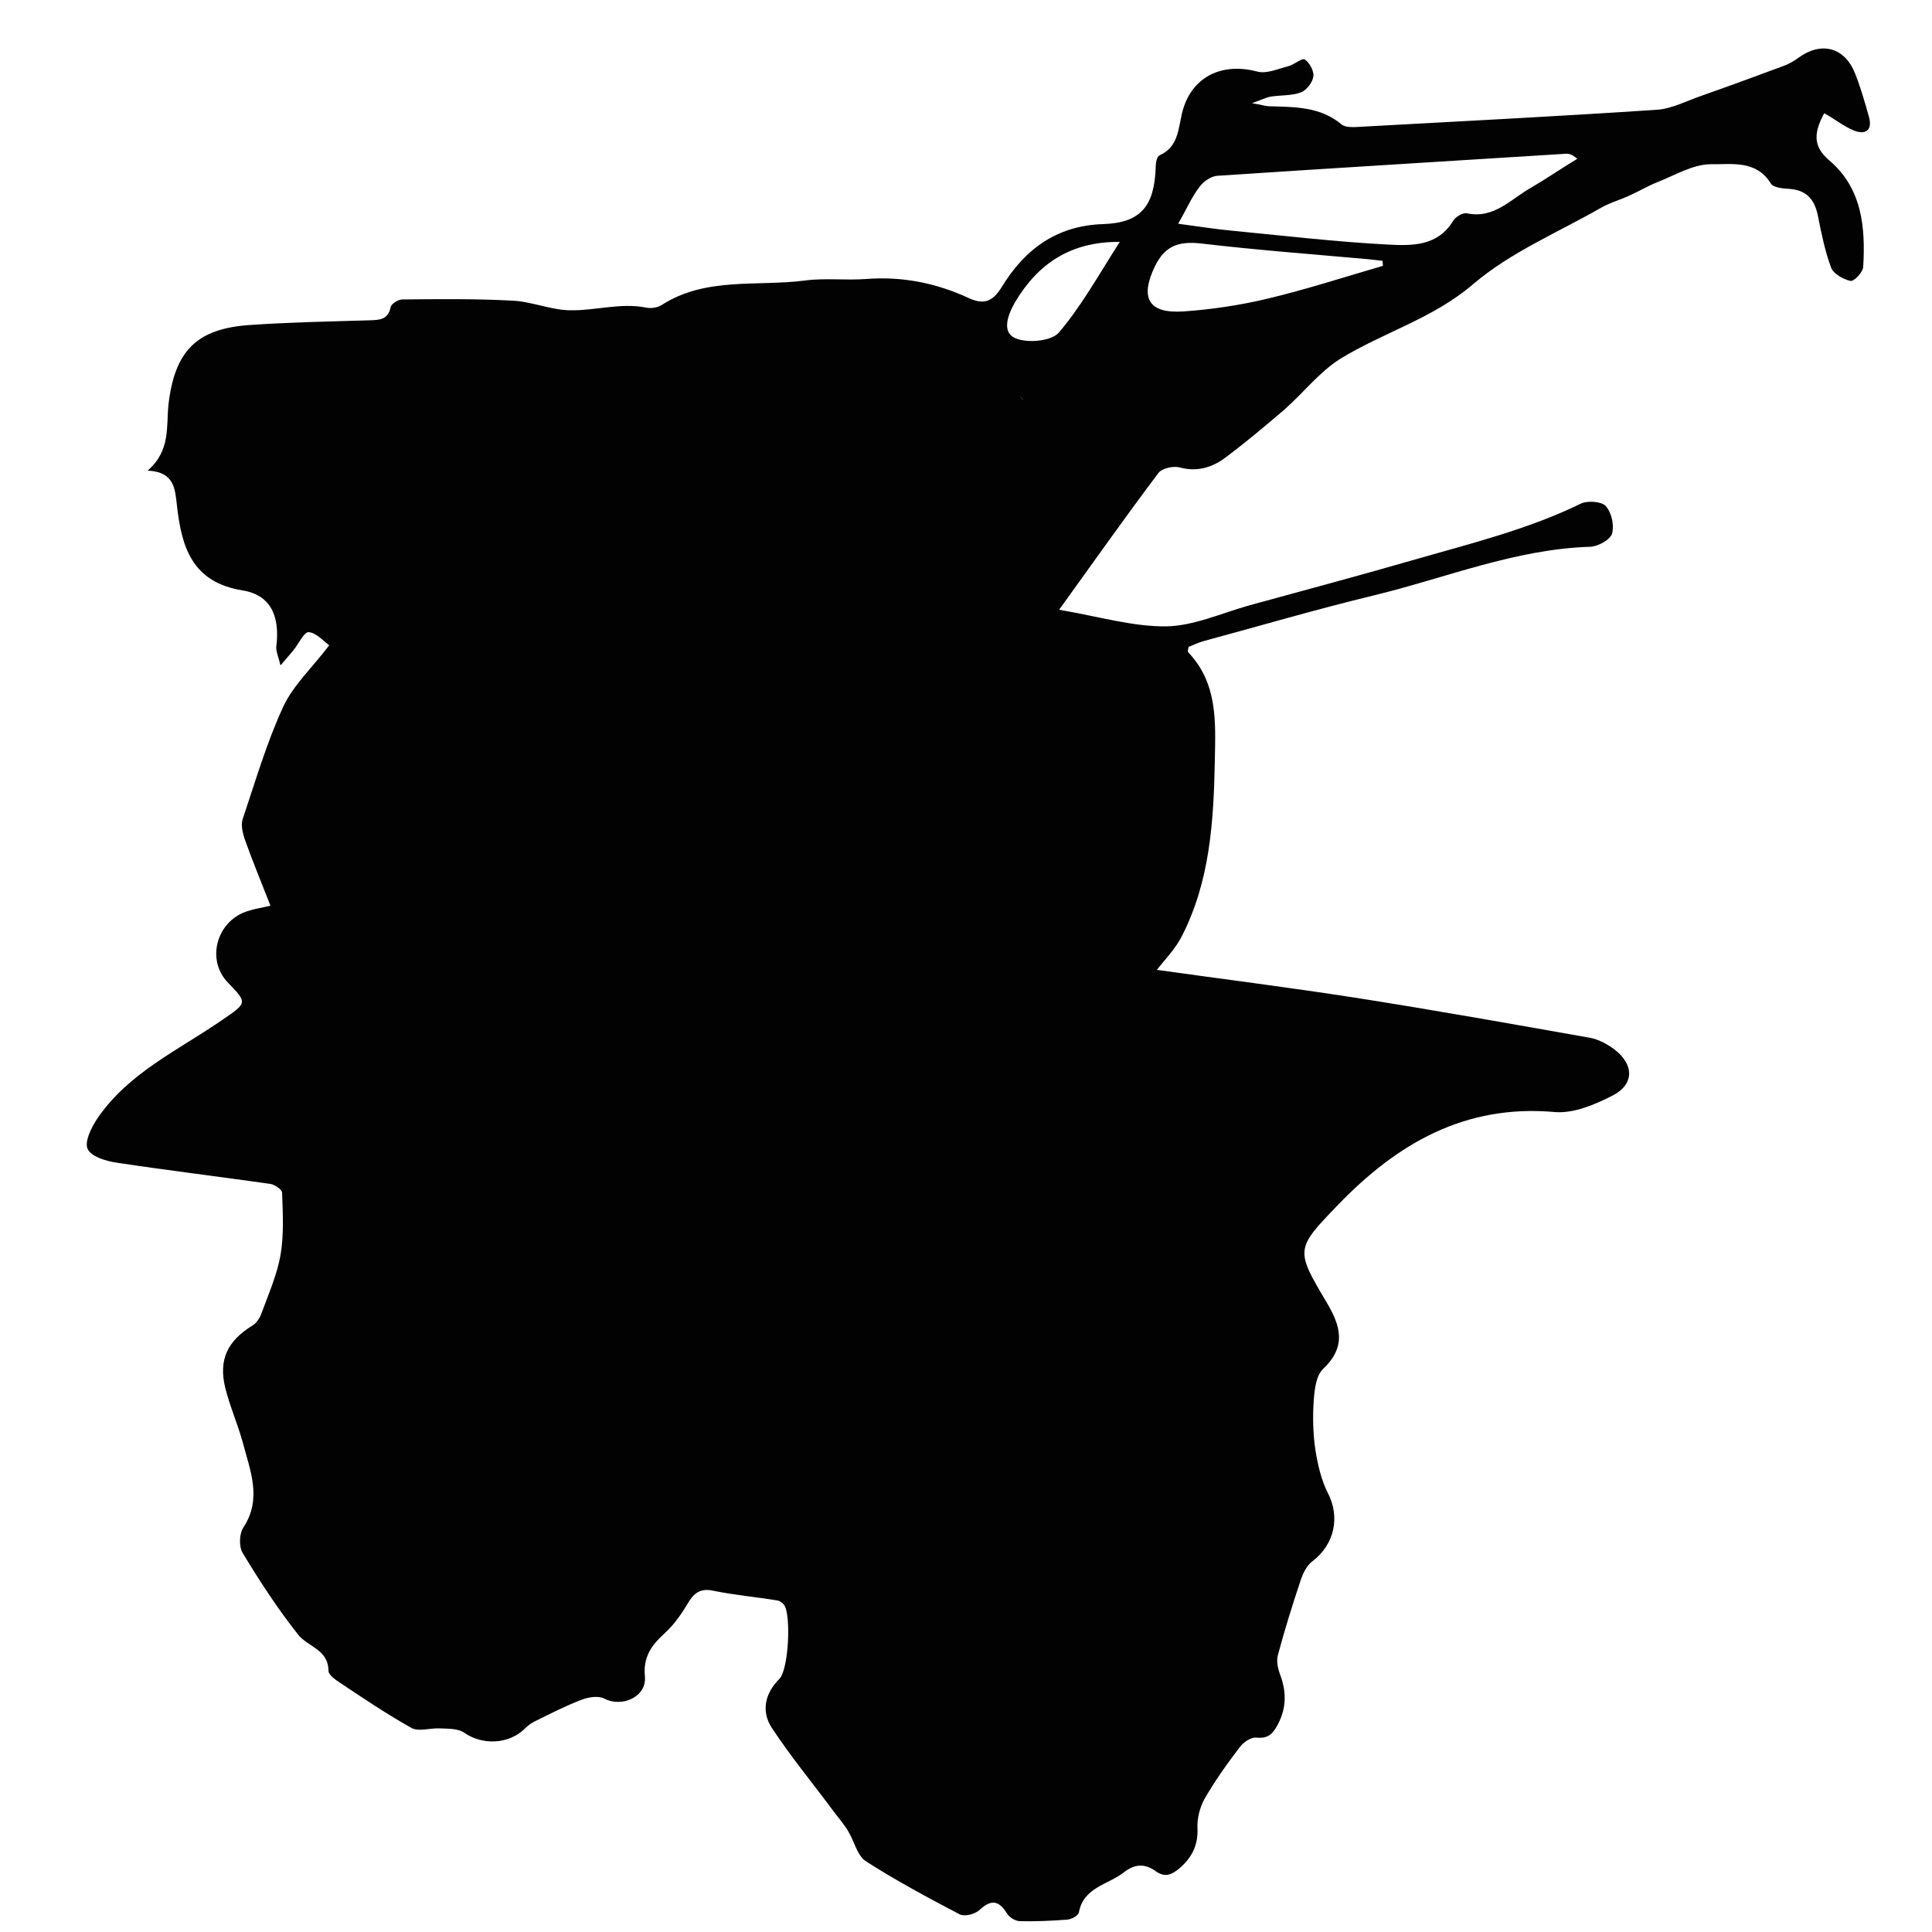 <?xml version="1.0" encoding="utf-8"?>
<!-- Generator: Adobe Illustrator 24.3.0, SVG Export Plug-In . SVG Version: 6.00 Build 0)  -->
<svg version="1.1" id="Слой_1" xmlns="http://www.w3.org/2000/svg" xmlns:xlink="http://www.w3.org/1999/xlink" x="0px" y="0px"
	 viewBox="0 0 500 500" style="enable-background:new 0 0 500 500;" xml:space="preserve">
<style type="text/css">
	.st0{fill:#020202;}
</style>
<path class="st0" d="M479.6,33.7c2.8,1.2,5.1,0.4,4.1-3.4c-1.1-3.9-2.2-7.8-3.7-11.5c-2.7-6.6-8.7-8.1-14.5-3.9
	c-1.2,0.9-2.6,1.7-4,2.2c-7,2.6-14.1,5.2-21.2,7.7c-3.8,1.3-7.5,3.3-11.4,3.6c-25.5,1.7-51.1,3-76.6,4.4c-1.7,0.1-4,0.3-5.1-0.6
	c-5.5-4.6-12-4.5-18.6-4.7c-1.1,0-2.1-0.4-4.6-0.8c2.6-0.9,3.7-1.5,4.9-1.7c2.6-0.4,5.4-0.2,7.8-1.1c1.4-0.5,3-2.6,3.2-4.1
	c0.2-1.4-1-3.6-2.2-4.4c-0.7-0.5-2.7,1.3-4.2,1.7c-2.7,0.7-5.8,2.1-8.2,1.4c-9.2-2.4-17.1,1.4-19.4,10.8c-1,4.3-1,8.7-5.8,10.9
	c-0.7,0.3-1,1.9-1,2.9c-0.3,10.2-3.8,14.6-13.7,14.9c-12.1,0.4-20.3,6.7-26.1,16.2c-2.6,4.3-5.1,4.6-8.9,2.8
	c-8.3-3.8-17-5.5-26.2-4.8c-5.3,0.4-10.7-0.3-15.9,0.4c-12.4,1.6-25.6-1-37,6.3c-1.1,0.7-2.8,1-4.1,0.7c-6.6-1.3-13,0.8-19.5,0.7
	c-5,0-10.1-2.3-15.2-2.5c-9.4-0.5-18.9-0.4-28.4-0.3c-1.1,0-2.9,1.2-3,2c-0.7,3.4-3.1,3.3-5.6,3.4c-10.2,0.3-20.5,0.5-30.7,1.2
	c-14,0.9-19.6,6.8-21.2,20.6c-0.6,5.7,0.6,11.9-5.4,17.1c7,0.3,7.1,4.8,7.6,9.1c1.2,10.7,3.9,19.8,17,21.9c7.3,1.2,9.7,6.7,8.7,14.6
	c-0.1,1.1,0.5,2.4,1.1,4.8c1.7-2,2.6-3,3.4-4c1.3-1.6,2.7-4.7,3.9-4.6c2,0.2,3.8,2.3,5.3,3.4c-4.4,5.8-9.3,10.3-11.9,15.9
	c-4.3,9.3-7.2,19.3-10.5,29.1c-0.5,1.5,0,3.5,0.5,5.1c2,5.6,4.3,11.2,6.7,17.3c-2.6,0.6-4.1,0.8-5.6,1.3
	c-8.2,2.3-11.2,12.5-5.5,18.5c5.2,5.4,5.1,5.3-1.3,9.7c-11.4,7.9-24.4,13.7-32.5,25.7c-1.5,2.3-3.3,5.9-2.4,7.8
	c0.9,1.9,4.7,3.1,7.5,3.5c13.2,2,26.5,3.6,39.8,5.5c1.1,0.2,2.9,1.4,3,2.2c0.2,5.4,0.5,10.9-0.4,16.2c-0.9,5.1-3.1,10.1-4.9,15
	c-0.4,1.2-1.3,2.6-2.3,3.2c-6.5,4-8.9,8.8-7.1,16.2c1.2,4.8,3.2,9.3,4.5,14c1.9,7.3,5.1,14.6,0.2,22.1c-1.1,1.6-1.2,5-0.2,6.6
	c4.4,7.3,9.1,14.5,14.4,21.2c2.5,3.1,7.8,3.8,7.8,9.3c0,0.9,1.4,2,2.4,2.7c6.3,4.2,12.5,8.4,19.1,12.1c1.8,1,4.8,0,7.2,0.1
	c2.2,0.1,4.8,0,6.4,1.1c4.7,3.3,11.6,3.1,15.8-1.1c0.7-0.7,1.6-1.4,2.5-1.8c4-2,7.9-4,12.1-5.6c1.8-0.7,4.4-1.1,5.9-0.3
	c4.6,2.4,11-0.5,10.5-5.7c-0.5-5.2,1.8-8.2,5.2-11.3c2.3-2.1,4.2-4.8,5.8-7.5c1.6-2.7,3.2-4.2,6.8-3.4c5.4,1.1,11,1.6,16.5,2.5
	c0.6,0.1,1.3,0.6,1.7,1.1c1.9,2.6,1.2,16.8-1.2,19.2c-3.8,3.8-4.7,8.4-2,12.6c5,7.6,10.8,14.6,16.2,21.9c1.2,1.6,2.6,3.2,3.6,4.9
	c1.6,2.6,2.3,6.3,4.6,7.8c7.8,5,16,9.4,24.2,13.7c1.3,0.7,4,0,5.2-1.1c3-2.8,5-2.5,7.1,0.9c0.6,1,2.2,2,3.4,2
	c4,0.1,8.1-0.1,12.2-0.4c1.1-0.1,2.8-1,3-1.8c1.2-6.6,7.5-7.2,11.6-10.4c2.8-2.2,5.4-2.4,8.2-0.4c2.6,1.9,4.4,0.9,6.5-0.9
	c3.1-2.8,4.6-5.9,4.4-10.2c-0.1-2.5,0.6-5.3,1.8-7.5c2.7-4.7,5.9-9.2,9.2-13.5c0.9-1.2,2.9-2.6,4.3-2.4c3.1,0.3,4.3-1.1,5.6-3.6
	c2.2-4.3,2.1-8.4,0.5-12.7c-0.6-1.6-1-3.5-0.6-5c1.7-6.4,3.7-12.8,5.8-19.1c0.6-1.9,1.6-4.1,3.1-5.2c5.8-4.4,7.3-11.5,4-17.8
	c-1.7-3.4-2.6-7.4-3.2-11.2c-0.6-4.2-0.7-8.5-0.4-12.7c0.2-2.8,0.6-6.4,2.4-8.1c6.1-5.8,4.6-11.1,0.9-17.3
	c-8.1-13.6-8-13.8,2.9-25.1c15.3-15.9,32.9-26.2,56.2-24.1c4.8,0.4,10.3-1.9,14.8-4.2c5.8-2.9,5.8-8.1,0.5-12.1
	c-1.8-1.3-4-2.5-6.1-2.9c-20.3-3.6-40.5-7.2-60.9-10.4c-17.4-2.7-34.9-4.9-51.3-7.2c2-2.6,4.7-5.3,6.4-8.6c7.4-14.4,8.3-30,8.6-45.8
	c0.2-10,0.7-19.8-6.9-27.8c-0.2-0.2,0-0.7,0.1-1.4c1.1-0.4,2.3-1,3.6-1.4c14.8-4,29.4-8.3,44.3-11.9c18.6-4.5,36.6-12,56.1-12.6
	c2-0.1,5.1-1.8,5.6-3.4c0.6-2.1-0.1-5.4-1.6-7.1c-1-1.2-4.6-1.5-6.4-0.7c-13.5,6.6-28,10.2-42.3,14.3c-14.5,4.2-29.1,8.1-43.7,12.1
	c-7.1,2-14.3,5.3-21.4,5.4c-8.6,0.1-17.2-2.5-27.7-4.3c9-12.5,17.2-24.1,25.7-35.4c0.9-1.2,3.9-1.9,5.6-1.4
	c4.6,1.2,8.5-0.1,11.9-2.7c5.2-3.9,10.2-8.1,15.1-12.3c4.9-4.3,9-9.7,14.4-13.1c11.2-6.9,24-10.4,34.5-19.4
	c9.6-8.2,21.8-13.3,33-19.7c2.2-1.3,4.8-2,7.2-3.1c2.5-1.1,4.8-2.5,7.3-3.5c4.6-1.8,9.3-4.7,14-4.7c5.2,0.1,11.7-1.2,15.5,5
	c0.7,1.1,3.2,1.3,5,1.4c4.5,0.4,6.4,3,7.2,7.1c0.9,4.5,1.8,9,3.4,13.3c0.6,1.6,3.2,3,5,3.4c0.9,0.2,3.3-2.3,3.3-3.7
	c0.6-10.2-0.3-20.3-8.8-27.5c-4.5-3.8-3.8-7.5-1.3-12.2C474.7,30.7,477,32.6,479.6,33.7z M103.3,188.1c0,0,0.1-0.1,0.1-0.1
	C103.4,188,103.3,188.1,103.3,188.1z M103.4,188c0.2-0.1,0.5-0.2,0.8-0.3C103.9,187.7,103.6,187.8,103.4,188z M102.8,189.7
	c0,0.2,0,0.5,0.1,0.7C102.8,190.2,102.8,189.9,102.8,189.7z M102.8,189.7c0-0.6,0.1-1,0.3-1.3C102.8,188.7,102.8,189.1,102.8,189.7z
	 M262.6,101c0.2,0.3,0.4,0.6,0.7,0.9C263,101.5,262.8,101.3,262.6,101z M263.7,102.3c0.4,0.4,0.9,0.8,1.2,1.3v0
	C264.5,103.1,264.1,102.7,263.7,102.3z M274,86.1c-1.9,2.2-8.2,2.8-11.3,1.4c-3.5-1.6-1.9-6,0-9.3c6-10.1,14.5-15.7,27.1-15.6
	C284.4,71,279.9,79.2,274,86.1z M328,77.3c-7.1,1.7-14.5,2.8-21.8,3.3c-9.1,0.6-11.2-3.6-7.3-11.7c2.6-5.3,6.1-6.5,11.8-5.9
	c14.5,1.7,29,2.8,43.6,4.1c1.2,0.1,2.3,0.3,3.5,0.4c0,0.4,0.1,0.9,0.1,1.3C347.9,71.7,338.1,74.9,328,77.3z M396.2,48.6
	c-5.2,2.9-9.5,8.1-16.6,6.6c-1-0.2-2.9,0.9-3.5,1.9c-4,6.7-10.8,6.5-16.8,6.2c-13.5-0.7-27-2.3-40.5-3.6c-4.3-0.4-8.6-1.1-13.9-1.8
	c2.2-3.8,3.5-6.9,5.5-9.5c1-1.4,3-2.8,4.6-2.9c30-2,60.1-3.8,90.1-5.7c0.8-0.1,1.7,0.1,3.1,1.3C404.2,43.5,400.3,46.2,396.2,48.6z"
	/>
</svg>
